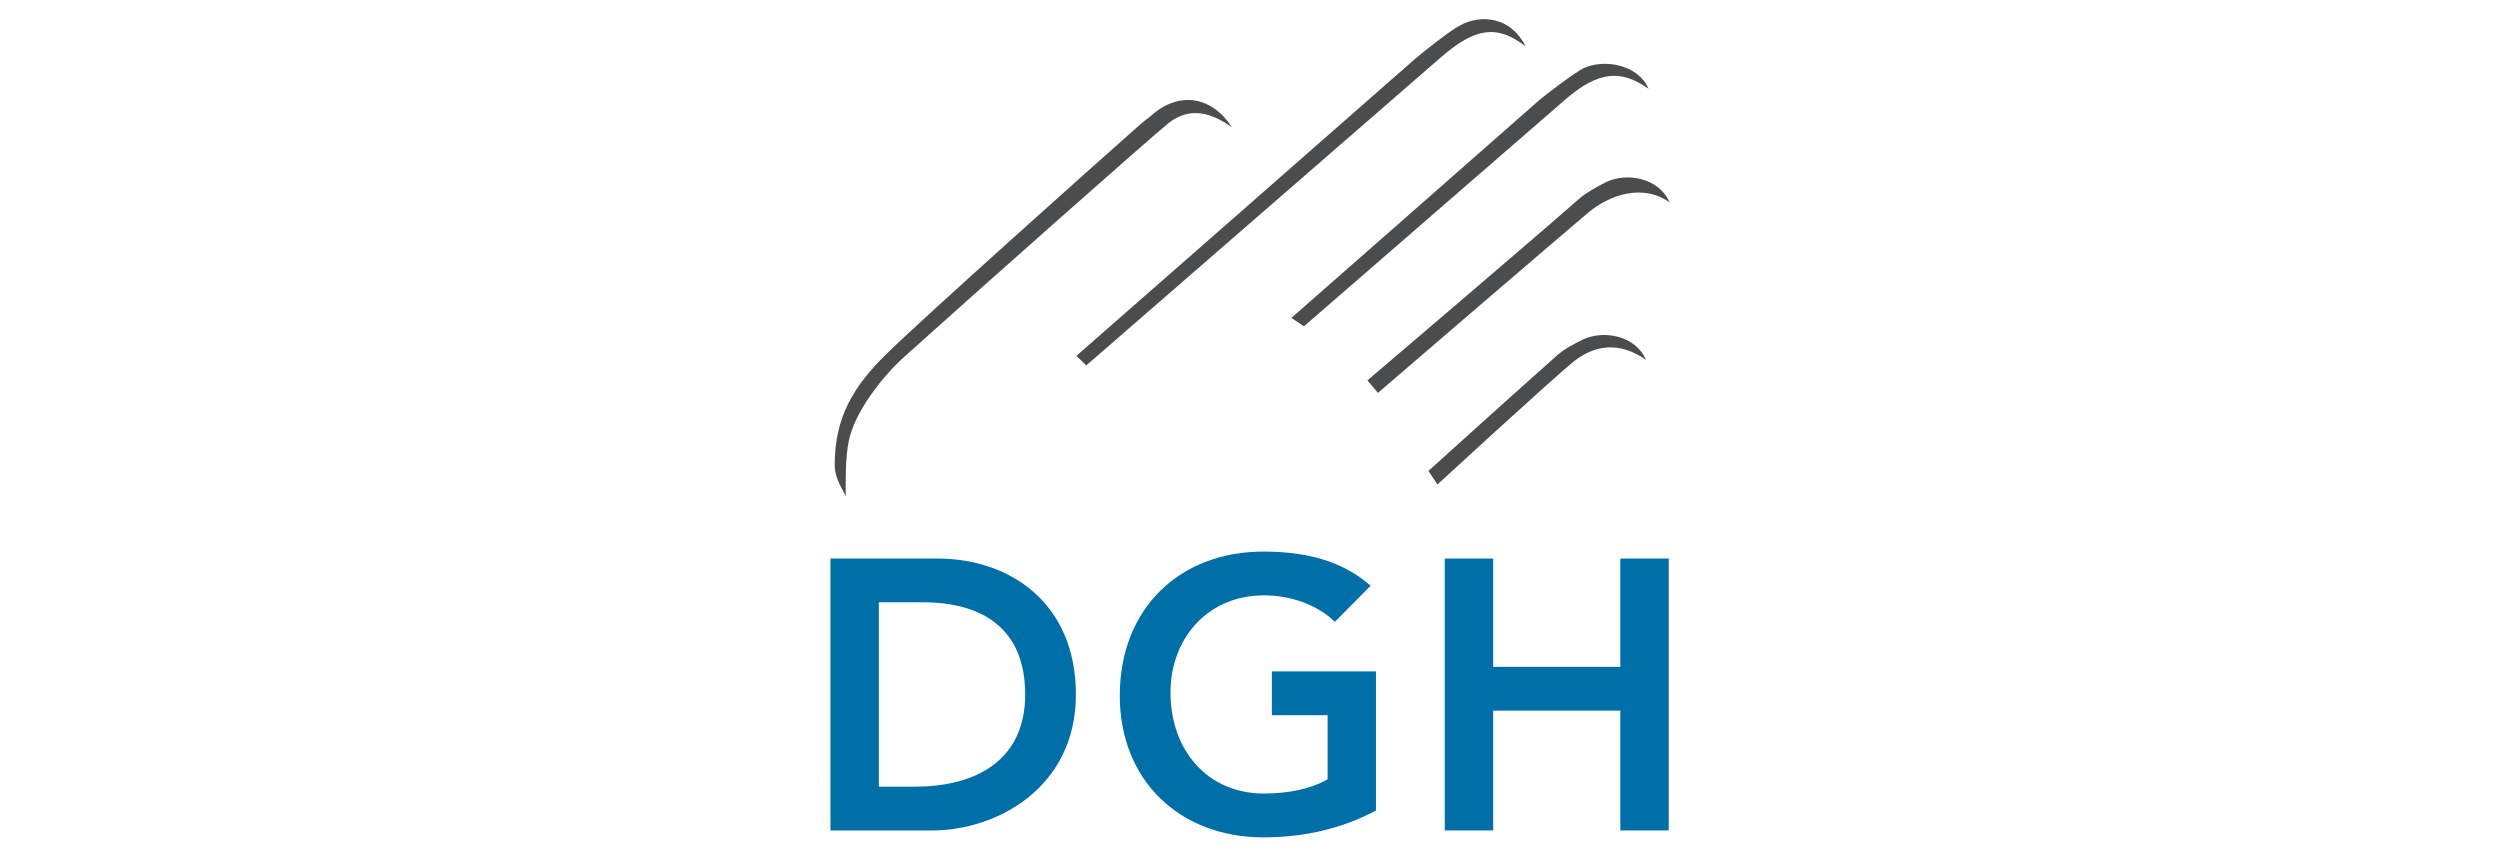 <?xml version="1.0" encoding="utf-8"?>
<!-- Generator: $$$/GeneralStr/196=Adobe Illustrator 27.6.0, SVG Export Plug-In . SVG Version: 6.00 Build 0)  -->
<!DOCTYPE svg PUBLIC "-//W3C//DTD SVG 1.1//EN" "http://www.w3.org/Graphics/SVG/1.1/DTD/svg11.dtd">
<svg version="1.1" id="Ebene_1" xmlns:x="http://ns.adobe.com/Extensibility/1.0/" xmlns:i="http://ns.adobe.com/AdobeIllustrator/10.0/" xmlns:graph="http://ns.adobe.com/Graphs/1.0/"
	 xmlns="http://www.w3.org/2000/svg" xmlns:xlink="http://www.w3.org/1999/xlink" x="0px" y="0px" viewBox="0 0 118.65 40.65"
	 enable-background="new 0 0 118.65 40.65" xml:space="preserve">
<g>
	<path fill="#006FA8" d="M39.413,26.508H44.5c3.391,0,6.562,2.078,6.562,6.453c0,4.41-3.737,6.453-6.835,6.453h-4.813V26.508z
		 M43.424,37.335c2.881,0,5.231-1.239,5.231-4.375c0-3.136-2.041-4.375-4.849-4.375h-2.096v8.749H43.424z"/>
	<path fill="#006FA8" d="M65.304,38.465c-1.567,0.838-3.353,1.276-5.342,1.276c-3.974,0-6.817-2.699-6.817-6.727
		c0-4.137,2.843-6.836,6.817-6.836c1.97,0,3.737,0.42,5.087,1.623l-1.696,1.713c-0.819-0.802-2.077-1.258-3.372-1.258
		c-2.661,0-4.429,2.041-4.429,4.611c0,2.753,1.768,4.794,4.429,4.794c1.167,0,2.225-0.219,3.027-0.675v-3.044h-2.644v-2.077h4.94
		V38.465z"/>
	<polygon fill="#006FA8" points="68.57,26.508 70.866,26.508 70.866,31.649 76.9,31.649 76.9,26.508 79.197,26.508 79.197,39.413 
		76.9,39.413 76.9,33.726 70.866,33.726 70.866,39.413 68.57,39.413 	"/>
	<path fill="#4B4C4D" d="M58.464,6.041c-0.925-0.665-1.971-1.021-3.015-0.191c-0.779,0.622-9.188,8.072-12.535,11.087
		c-1.05,0.947-2.365,2.63-2.634,4.012c-0.158,0.804-0.143,1.686-0.143,2.611c-0.076-0.251-0.521-0.784-0.521-1.495
		c0-2.247,0.871-3.706,2.422-5.234c1.706-1.682,9.798-8.913,12.068-10.918c0.292-0.258,0.312-0.236,0.607-0.49
		C56.043,4.285,57.586,4.64,58.464,6.041"/>
	<path fill="#4B4C4D" d="M78.121,17.08c-1.282-0.902-2.492-0.712-3.514,0.142c-1.248,1.046-6.386,5.77-6.386,5.77l-0.427-0.642
		c0,0,4.134-3.74,6.121-5.498c0.352-0.311,0.793-0.533,1.219-0.743C76.103,15.656,77.623,15.917,78.121,17.08"/>
	<path fill="#4B4C4D" d="M79.237,9.602c-1.282-0.902-2.849-0.357-3.87,0.498c-1.248,1.046-9.97,8.546-9.97,8.546l-0.499-0.593
		c0,0,8.03-6.837,10.018-8.593c0.351-0.311,0.908-0.619,1.334-0.829C77.219,8.178,78.738,8.439,79.237,9.602"/>
	<path fill="#4B4C4D" d="M78.24,4.213c-1.282-0.902-2.351-0.878-3.965,0.523c-1.229,1.067-12.392,10.753-12.392,10.753l-0.593-0.403
		c0,0,9.716-8.523,11.703-10.281c0.352-0.311,1.735-1.355,2.16-1.567C76.123,2.786,77.741,3.05,78.24,4.213"/>
	<path fill="#4B4C4D" d="M72.4,2.195c-1.354-1.044-2.398-0.878-4.012,0.523c-1.229,1.067-16.832,14.624-16.832,14.624l-0.474-0.451
		c0,0,14.013-12.273,16.002-14.031c0.351-0.311,1.758-1.427,2.183-1.639C70.262,0.652,71.711,0.794,72.4,2.195"/>
</g>
</svg>
